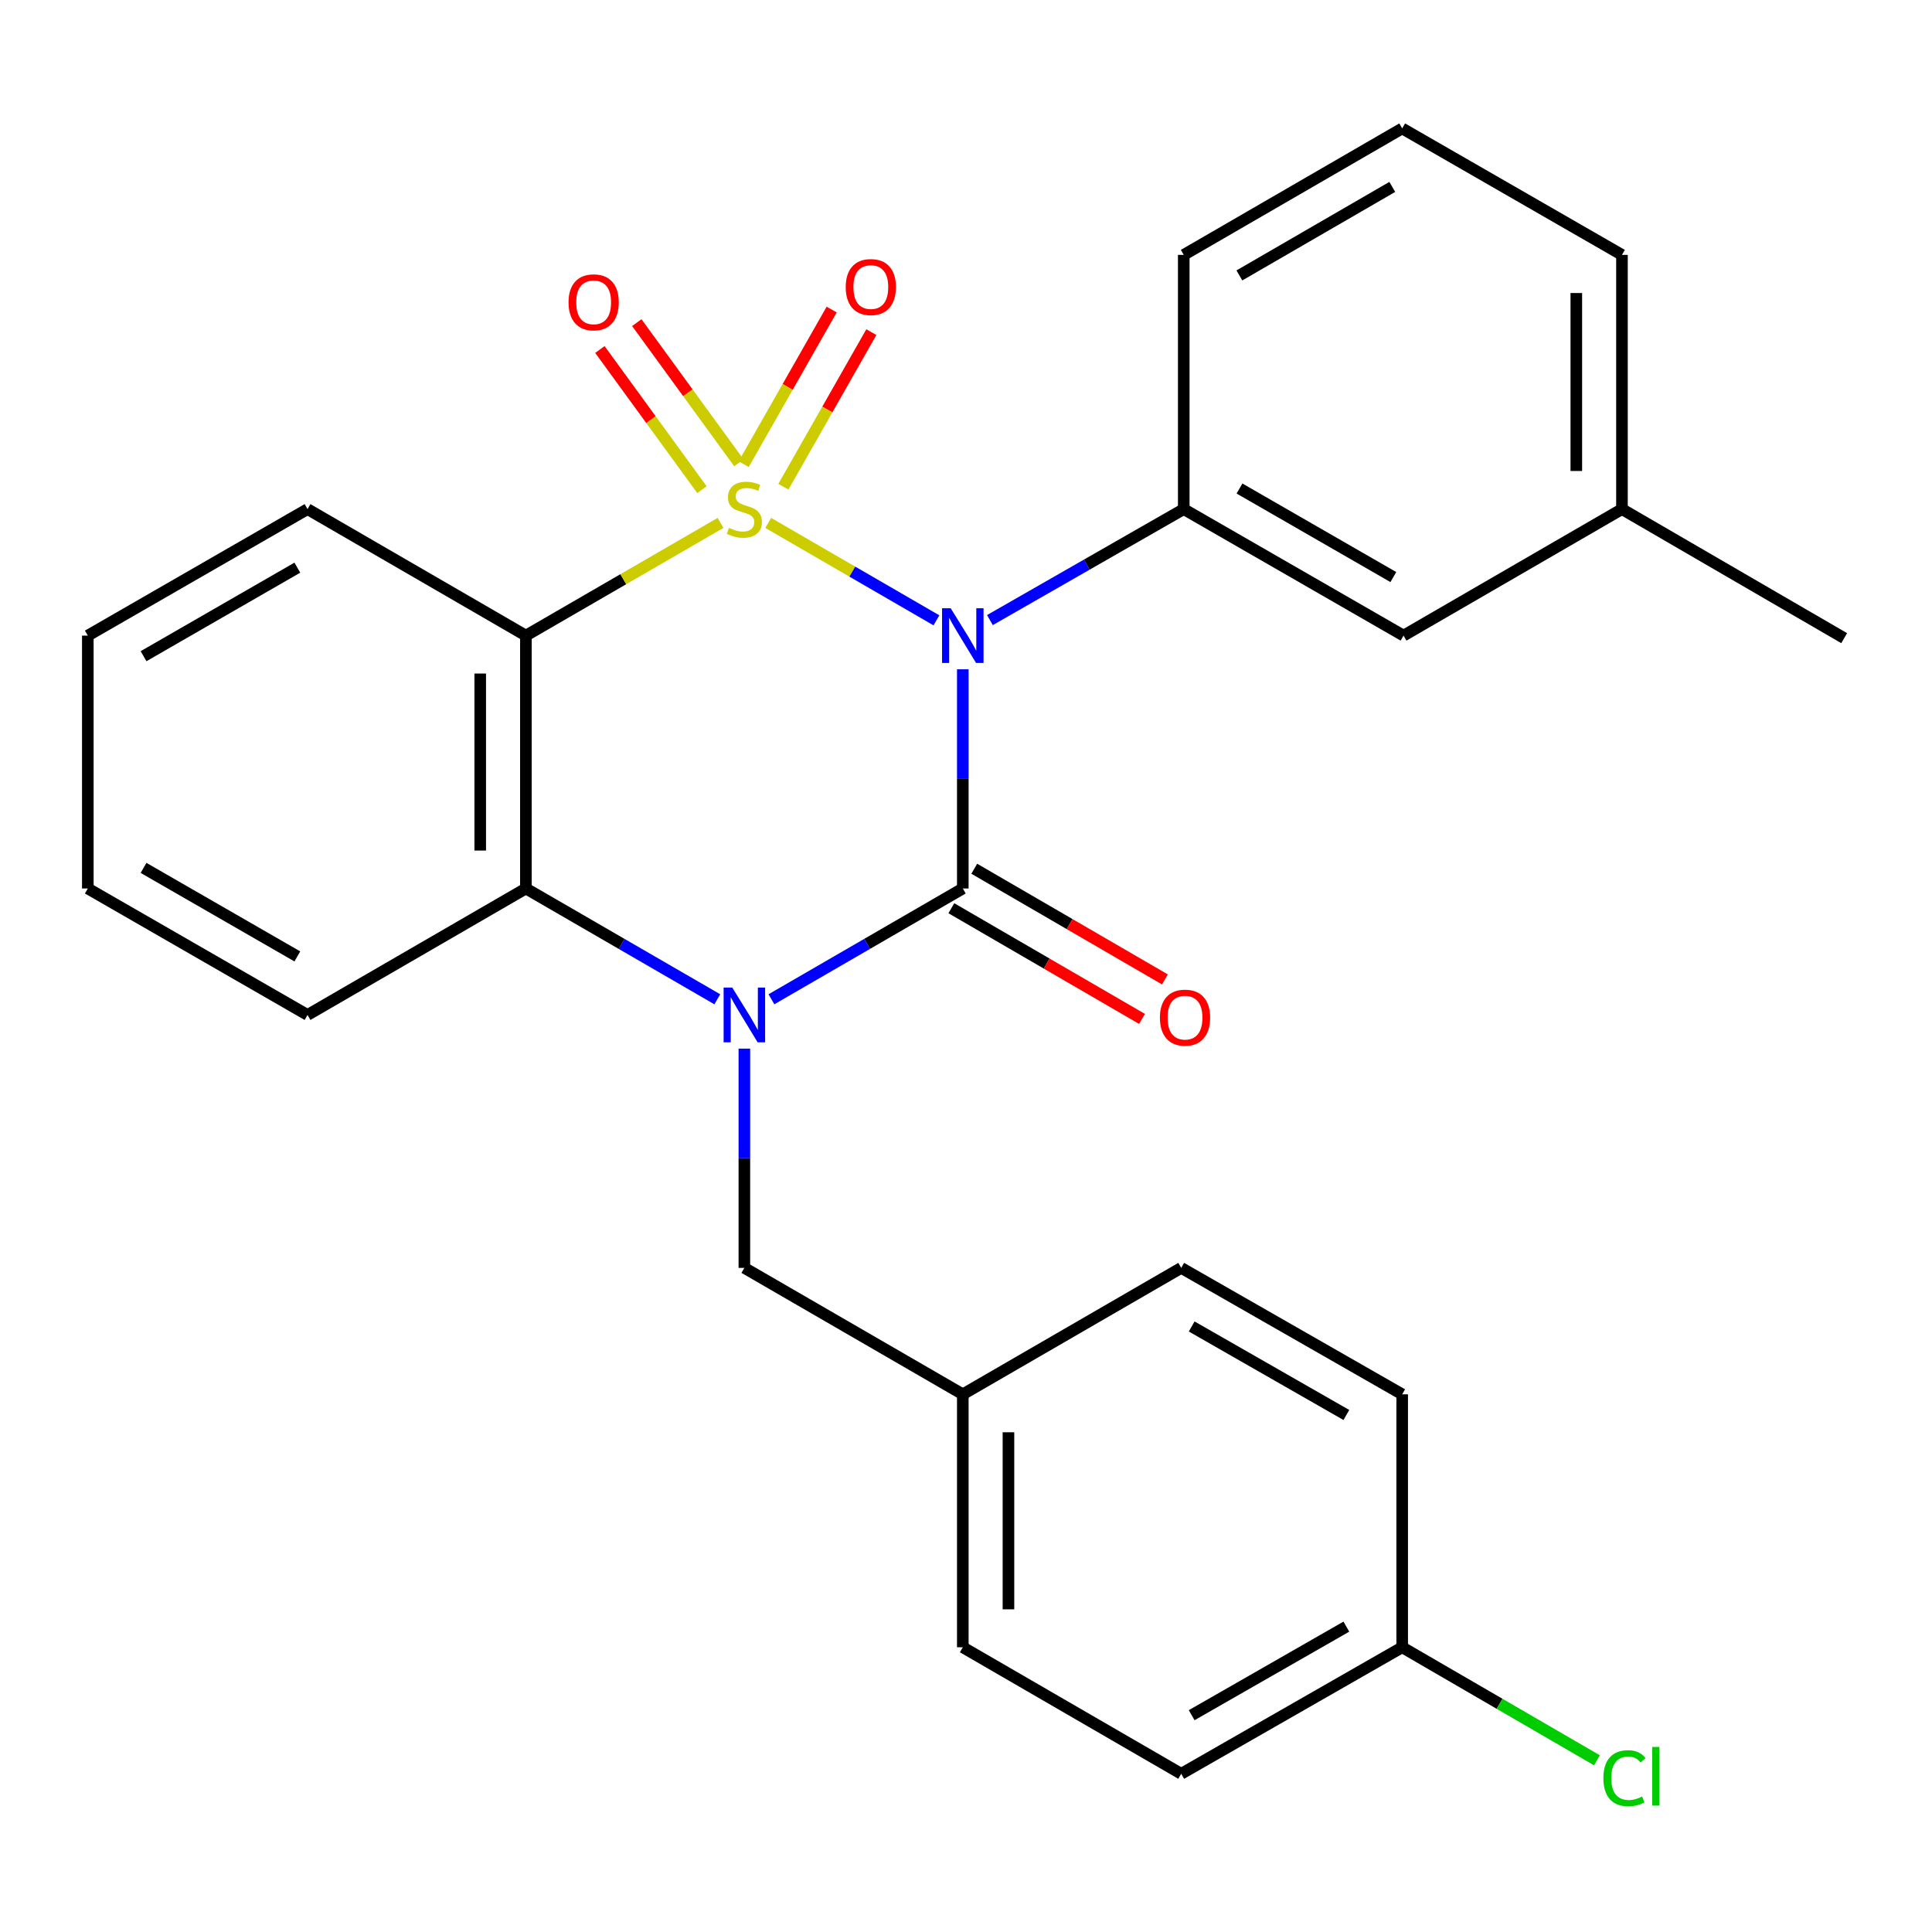 <?xml version='1.0' encoding='iso-8859-1'?>
<svg version='1.1' baseProfile='full'
              xmlns='http://www.w3.org/2000/svg'
                      xmlns:rdkit='http://www.rdkit.org/xml'
                      xmlns:xlink='http://www.w3.org/1999/xlink'
                  xml:space='preserve'
width='1000px' height='1000px' viewBox='0 0 1000 1000'>
<!-- END OF HEADER -->
<rect style='opacity:1.0;fill:#FFFFFF;stroke:none' width='1000' height='1000' x='0' y='0'> </rect>
<path class='bond-0' d='M 397.63,270.667 L 441.163,295.876' style='fill:none;fill-rule:evenodd;stroke:#CCCC00;stroke-width:6px;stroke-linecap:butt;stroke-linejoin:miter;stroke-opacity:1' />
<path class='bond-0' d='M 441.163,295.876 L 484.696,321.084' style='fill:none;fill-rule:evenodd;stroke:#0000FF;stroke-width:6px;stroke-linecap:butt;stroke-linejoin:miter;stroke-opacity:1' />
<path class='bond-3' d='M 372.937,270.665 L 322.566,299.827' style='fill:none;fill-rule:evenodd;stroke:#CCCC00;stroke-width:6px;stroke-linecap:butt;stroke-linejoin:miter;stroke-opacity:1' />
<path class='bond-3' d='M 322.566,299.827 L 272.196,328.989' style='fill:none;fill-rule:evenodd;stroke:#000000;stroke-width:6px;stroke-linecap:butt;stroke-linejoin:miter;stroke-opacity:1' />
<path class='bond-6' d='M 405.472,251.933 L 428.243,211.922' style='fill:none;fill-rule:evenodd;stroke:#CCCC00;stroke-width:6px;stroke-linecap:butt;stroke-linejoin:miter;stroke-opacity:1' />
<path class='bond-6' d='M 428.243,211.922 L 451.013,171.91' style='fill:none;fill-rule:evenodd;stroke:#FF0000;stroke-width:6px;stroke-linecap:butt;stroke-linejoin:miter;stroke-opacity:1' />
<path class='bond-6' d='M 384.934,240.244 L 407.705,200.233' style='fill:none;fill-rule:evenodd;stroke:#CCCC00;stroke-width:6px;stroke-linecap:butt;stroke-linejoin:miter;stroke-opacity:1' />
<path class='bond-6' d='M 407.705,200.233 L 430.475,160.222' style='fill:none;fill-rule:evenodd;stroke:#FF0000;stroke-width:6px;stroke-linecap:butt;stroke-linejoin:miter;stroke-opacity:1' />
<path class='bond-7' d='M 382.442,239.545 L 356.023,203.269' style='fill:none;fill-rule:evenodd;stroke:#CCCC00;stroke-width:6px;stroke-linecap:butt;stroke-linejoin:miter;stroke-opacity:1' />
<path class='bond-7' d='M 356.023,203.269 L 329.605,166.993' style='fill:none;fill-rule:evenodd;stroke:#FF0000;stroke-width:6px;stroke-linecap:butt;stroke-linejoin:miter;stroke-opacity:1' />
<path class='bond-7' d='M 363.34,253.456 L 336.921,217.181' style='fill:none;fill-rule:evenodd;stroke:#CCCC00;stroke-width:6px;stroke-linecap:butt;stroke-linejoin:miter;stroke-opacity:1' />
<path class='bond-7' d='M 336.921,217.181 L 310.502,180.905' style='fill:none;fill-rule:evenodd;stroke:#FF0000;stroke-width:6px;stroke-linecap:butt;stroke-linejoin:miter;stroke-opacity:1' />
<path class='bond-1' d='M 498.346,346.421 L 498.346,403.15' style='fill:none;fill-rule:evenodd;stroke:#0000FF;stroke-width:6px;stroke-linecap:butt;stroke-linejoin:miter;stroke-opacity:1' />
<path class='bond-1' d='M 498.346,403.15 L 498.346,459.879' style='fill:none;fill-rule:evenodd;stroke:#000000;stroke-width:6px;stroke-linecap:butt;stroke-linejoin:miter;stroke-opacity:1' />
<path class='bond-5' d='M 512.38,320.954 L 562.544,292.236' style='fill:none;fill-rule:evenodd;stroke:#0000FF;stroke-width:6px;stroke-linecap:butt;stroke-linejoin:miter;stroke-opacity:1' />
<path class='bond-5' d='M 562.544,292.236 L 612.708,263.517' style='fill:none;fill-rule:evenodd;stroke:#000000;stroke-width:6px;stroke-linecap:butt;stroke-linejoin:miter;stroke-opacity:1' />
<path class='bond-9' d='M 492.414,470.097 L 541.76,498.745' style='fill:none;fill-rule:evenodd;stroke:#000000;stroke-width:6px;stroke-linecap:butt;stroke-linejoin:miter;stroke-opacity:1' />
<path class='bond-9' d='M 541.76,498.745 L 591.107,527.392' style='fill:none;fill-rule:evenodd;stroke:#FF0000;stroke-width:6px;stroke-linecap:butt;stroke-linejoin:miter;stroke-opacity:1' />
<path class='bond-9' d='M 504.278,449.66 L 553.625,478.308' style='fill:none;fill-rule:evenodd;stroke:#000000;stroke-width:6px;stroke-linecap:butt;stroke-linejoin:miter;stroke-opacity:1' />
<path class='bond-9' d='M 553.625,478.308 L 602.971,506.955' style='fill:none;fill-rule:evenodd;stroke:#FF0000;stroke-width:6px;stroke-linecap:butt;stroke-linejoin:miter;stroke-opacity:1' />
<path class='bond-27' d='M 498.346,459.879 L 448.818,488.554' style='fill:none;fill-rule:evenodd;stroke:#000000;stroke-width:6px;stroke-linecap:butt;stroke-linejoin:miter;stroke-opacity:1' />
<path class='bond-27' d='M 448.818,488.554 L 399.29,517.228' style='fill:none;fill-rule:evenodd;stroke:#0000FF;stroke-width:6px;stroke-linecap:butt;stroke-linejoin:miter;stroke-opacity:1' />
<path class='bond-2' d='M 371.277,517.23 L 321.736,488.554' style='fill:none;fill-rule:evenodd;stroke:#0000FF;stroke-width:6px;stroke-linecap:butt;stroke-linejoin:miter;stroke-opacity:1' />
<path class='bond-2' d='M 321.736,488.554 L 272.196,459.879' style='fill:none;fill-rule:evenodd;stroke:#000000;stroke-width:6px;stroke-linecap:butt;stroke-linejoin:miter;stroke-opacity:1' />
<path class='bond-8' d='M 385.284,542.77 L 385.284,599.512' style='fill:none;fill-rule:evenodd;stroke:#0000FF;stroke-width:6px;stroke-linecap:butt;stroke-linejoin:miter;stroke-opacity:1' />
<path class='bond-8' d='M 385.284,599.512 L 385.284,656.254' style='fill:none;fill-rule:evenodd;stroke:#000000;stroke-width:6px;stroke-linecap:butt;stroke-linejoin:miter;stroke-opacity:1' />
<path class='bond-4' d='M 272.196,328.989 L 272.196,459.879' style='fill:none;fill-rule:evenodd;stroke:#000000;stroke-width:6px;stroke-linecap:butt;stroke-linejoin:miter;stroke-opacity:1' />
<path class='bond-4' d='M 248.564,348.622 L 248.564,440.245' style='fill:none;fill-rule:evenodd;stroke:#000000;stroke-width:6px;stroke-linecap:butt;stroke-linejoin:miter;stroke-opacity:1' />
<path class='bond-12' d='M 272.196,328.989 L 159.173,263.517' style='fill:none;fill-rule:evenodd;stroke:#000000;stroke-width:6px;stroke-linecap:butt;stroke-linejoin:miter;stroke-opacity:1' />
<path class='bond-17' d='M 272.196,459.879 L 159.173,525.337' style='fill:none;fill-rule:evenodd;stroke:#000000;stroke-width:6px;stroke-linecap:butt;stroke-linejoin:miter;stroke-opacity:1' />
<path class='bond-10' d='M 612.708,263.517 L 726.465,328.989' style='fill:none;fill-rule:evenodd;stroke:#000000;stroke-width:6px;stroke-linecap:butt;stroke-linejoin:miter;stroke-opacity:1' />
<path class='bond-10' d='M 641.559,252.857 L 721.189,298.687' style='fill:none;fill-rule:evenodd;stroke:#000000;stroke-width:6px;stroke-linecap:butt;stroke-linejoin:miter;stroke-opacity:1' />
<path class='bond-15' d='M 612.708,263.517 L 612.708,131.931' style='fill:none;fill-rule:evenodd;stroke:#000000;stroke-width:6px;stroke-linecap:butt;stroke-linejoin:miter;stroke-opacity:1' />
<path class='bond-11' d='M 385.284,656.254 L 498.346,721.699' style='fill:none;fill-rule:evenodd;stroke:#000000;stroke-width:6px;stroke-linecap:butt;stroke-linejoin:miter;stroke-opacity:1' />
<path class='bond-14' d='M 726.465,328.989 L 839.527,263.517' style='fill:none;fill-rule:evenodd;stroke:#000000;stroke-width:6px;stroke-linecap:butt;stroke-linejoin:miter;stroke-opacity:1' />
<path class='bond-18' d='M 498.346,721.699 L 611.395,656.254' style='fill:none;fill-rule:evenodd;stroke:#000000;stroke-width:6px;stroke-linecap:butt;stroke-linejoin:miter;stroke-opacity:1' />
<path class='bond-19' d='M 498.346,721.699 L 498.346,852.629' style='fill:none;fill-rule:evenodd;stroke:#000000;stroke-width:6px;stroke-linecap:butt;stroke-linejoin:miter;stroke-opacity:1' />
<path class='bond-19' d='M 521.977,741.339 L 521.977,832.989' style='fill:none;fill-rule:evenodd;stroke:#000000;stroke-width:6px;stroke-linecap:butt;stroke-linejoin:miter;stroke-opacity:1' />
<path class='bond-25' d='M 159.173,263.517 L 45.455,328.989' style='fill:none;fill-rule:evenodd;stroke:#000000;stroke-width:6px;stroke-linecap:butt;stroke-linejoin:miter;stroke-opacity:1' />
<path class='bond-25' d='M 153.906,293.817 L 74.303,339.647' style='fill:none;fill-rule:evenodd;stroke:#000000;stroke-width:6px;stroke-linecap:butt;stroke-linejoin:miter;stroke-opacity:1' />
<path class='bond-13' d='M 725.77,852.629 L 611.395,918.114' style='fill:none;fill-rule:evenodd;stroke:#000000;stroke-width:6px;stroke-linecap:butt;stroke-linejoin:miter;stroke-opacity:1' />
<path class='bond-13' d='M 696.872,841.944 L 616.809,887.783' style='fill:none;fill-rule:evenodd;stroke:#000000;stroke-width:6px;stroke-linecap:butt;stroke-linejoin:miter;stroke-opacity:1' />
<path class='bond-16' d='M 725.77,852.629 L 776.175,881.881' style='fill:none;fill-rule:evenodd;stroke:#000000;stroke-width:6px;stroke-linecap:butt;stroke-linejoin:miter;stroke-opacity:1' />
<path class='bond-16' d='M 776.175,881.881 L 826.581,911.133' style='fill:none;fill-rule:evenodd;stroke:#00CC00;stroke-width:6px;stroke-linecap:butt;stroke-linejoin:miter;stroke-opacity:1' />
<path class='bond-30' d='M 725.77,852.629 L 725.77,721.699' style='fill:none;fill-rule:evenodd;stroke:#000000;stroke-width:6px;stroke-linecap:butt;stroke-linejoin:miter;stroke-opacity:1' />
<path class='bond-24' d='M 839.527,263.517 L 954.545,330.315' style='fill:none;fill-rule:evenodd;stroke:#000000;stroke-width:6px;stroke-linecap:butt;stroke-linejoin:miter;stroke-opacity:1' />
<path class='bond-29' d='M 839.527,263.517 L 839.527,131.931' style='fill:none;fill-rule:evenodd;stroke:#000000;stroke-width:6px;stroke-linecap:butt;stroke-linejoin:miter;stroke-opacity:1' />
<path class='bond-29' d='M 815.896,243.779 L 815.896,151.669' style='fill:none;fill-rule:evenodd;stroke:#000000;stroke-width:6px;stroke-linecap:butt;stroke-linejoin:miter;stroke-opacity:1' />
<path class='bond-22' d='M 612.708,131.931 L 725.77,66.473' style='fill:none;fill-rule:evenodd;stroke:#000000;stroke-width:6px;stroke-linecap:butt;stroke-linejoin:miter;stroke-opacity:1' />
<path class='bond-22' d='M 641.507,142.563 L 720.65,96.742' style='fill:none;fill-rule:evenodd;stroke:#000000;stroke-width:6px;stroke-linecap:butt;stroke-linejoin:miter;stroke-opacity:1' />
<path class='bond-28' d='M 159.173,525.337 L 45.455,459.879' style='fill:none;fill-rule:evenodd;stroke:#000000;stroke-width:6px;stroke-linecap:butt;stroke-linejoin:miter;stroke-opacity:1' />
<path class='bond-28' d='M 153.904,495.038 L 74.301,449.217' style='fill:none;fill-rule:evenodd;stroke:#000000;stroke-width:6px;stroke-linecap:butt;stroke-linejoin:miter;stroke-opacity:1' />
<path class='bond-21' d='M 611.395,656.254 L 725.77,721.699' style='fill:none;fill-rule:evenodd;stroke:#000000;stroke-width:6px;stroke-linecap:butt;stroke-linejoin:miter;stroke-opacity:1' />
<path class='bond-21' d='M 616.815,686.582 L 696.877,732.393' style='fill:none;fill-rule:evenodd;stroke:#000000;stroke-width:6px;stroke-linecap:butt;stroke-linejoin:miter;stroke-opacity:1' />
<path class='bond-20' d='M 498.346,852.629 L 611.395,918.114' style='fill:none;fill-rule:evenodd;stroke:#000000;stroke-width:6px;stroke-linecap:butt;stroke-linejoin:miter;stroke-opacity:1' />
<path class='bond-23' d='M 725.77,66.473 L 839.527,131.931' style='fill:none;fill-rule:evenodd;stroke:#000000;stroke-width:6px;stroke-linecap:butt;stroke-linejoin:miter;stroke-opacity:1' />
<path class='bond-26' d='M 45.455,328.989 L 45.455,459.879' style='fill:none;fill-rule:evenodd;stroke:#000000;stroke-width:6px;stroke-linecap:butt;stroke-linejoin:miter;stroke-opacity:1' />
<path  class='atom-0' d='M 377.284 273.237
Q 377.604 273.357, 378.924 273.917
Q 380.244 274.477, 381.684 274.837
Q 383.164 275.157, 384.604 275.157
Q 387.284 275.157, 388.844 273.877
Q 390.404 272.557, 390.404 270.277
Q 390.404 268.717, 389.604 267.757
Q 388.844 266.797, 387.644 266.277
Q 386.444 265.757, 384.444 265.157
Q 381.924 264.397, 380.404 263.677
Q 378.924 262.957, 377.844 261.437
Q 376.804 259.917, 376.804 257.357
Q 376.804 253.797, 379.204 251.597
Q 381.644 249.397, 386.444 249.397
Q 389.724 249.397, 393.444 250.957
L 392.524 254.037
Q 389.124 252.637, 386.564 252.637
Q 383.804 252.637, 382.284 253.797
Q 380.764 254.917, 380.804 256.877
Q 380.804 258.397, 381.564 259.317
Q 382.364 260.237, 383.484 260.757
Q 384.644 261.277, 386.564 261.877
Q 389.124 262.677, 390.644 263.477
Q 392.164 264.277, 393.244 265.917
Q 394.364 267.517, 394.364 270.277
Q 394.364 274.197, 391.724 276.317
Q 389.124 278.397, 384.764 278.397
Q 382.244 278.397, 380.324 277.837
Q 378.444 277.317, 376.204 276.397
L 377.284 273.237
' fill='#CCCC00'/>
<path  class='atom-1' d='M 492.086 314.829
L 501.366 329.829
Q 502.286 331.309, 503.766 333.989
Q 505.246 336.669, 505.326 336.829
L 505.326 314.829
L 509.086 314.829
L 509.086 343.149
L 505.206 343.149
L 495.246 326.749
Q 494.086 324.829, 492.846 322.629
Q 491.646 320.429, 491.286 319.749
L 491.286 343.149
L 487.606 343.149
L 487.606 314.829
L 492.086 314.829
' fill='#0000FF'/>
<path  class='atom-3' d='M 379.024 511.177
L 388.304 526.177
Q 389.224 527.657, 390.704 530.337
Q 392.184 533.017, 392.264 533.177
L 392.264 511.177
L 396.024 511.177
L 396.024 539.497
L 392.144 539.497
L 382.184 523.097
Q 381.024 521.177, 379.784 518.977
Q 378.584 516.777, 378.224 516.097
L 378.224 539.497
L 374.544 539.497
L 374.544 511.177
L 379.024 511.177
' fill='#0000FF'/>
<path  class='atom-7' d='M 437.742 148.579
Q 437.742 141.779, 441.102 137.979
Q 444.462 134.179, 450.742 134.179
Q 457.022 134.179, 460.382 137.979
Q 463.742 141.779, 463.742 148.579
Q 463.742 155.459, 460.342 159.379
Q 456.942 163.259, 450.742 163.259
Q 444.502 163.259, 441.102 159.379
Q 437.742 155.499, 437.742 148.579
M 450.742 160.059
Q 455.062 160.059, 457.382 157.179
Q 459.742 154.259, 459.742 148.579
Q 459.742 143.019, 457.382 140.219
Q 455.062 137.379, 450.742 137.379
Q 446.422 137.379, 444.062 140.179
Q 441.742 142.979, 441.742 148.579
Q 441.742 154.299, 444.062 157.179
Q 446.422 160.059, 450.742 160.059
' fill='#FF0000'/>
<path  class='atom-8' d='M 294.275 156.482
Q 294.275 149.682, 297.635 145.882
Q 300.995 142.082, 307.275 142.082
Q 313.555 142.082, 316.915 145.882
Q 320.275 149.682, 320.275 156.482
Q 320.275 163.362, 316.875 167.282
Q 313.475 171.162, 307.275 171.162
Q 301.035 171.162, 297.635 167.282
Q 294.275 163.402, 294.275 156.482
M 307.275 167.962
Q 311.595 167.962, 313.915 165.082
Q 316.275 162.162, 316.275 156.482
Q 316.275 150.922, 313.915 148.122
Q 311.595 145.282, 307.275 145.282
Q 302.955 145.282, 300.595 148.082
Q 298.275 150.882, 298.275 156.482
Q 298.275 162.202, 300.595 165.082
Q 302.955 167.962, 307.275 167.962
' fill='#FF0000'/>
<path  class='atom-10' d='M 600.364 526.73
Q 600.364 519.93, 603.724 516.13
Q 607.084 512.33, 613.364 512.33
Q 619.644 512.33, 623.004 516.13
Q 626.364 519.93, 626.364 526.73
Q 626.364 533.61, 622.964 537.53
Q 619.564 541.41, 613.364 541.41
Q 607.124 541.41, 603.724 537.53
Q 600.364 533.65, 600.364 526.73
M 613.364 538.21
Q 617.684 538.21, 620.004 535.33
Q 622.364 532.41, 622.364 526.73
Q 622.364 521.17, 620.004 518.37
Q 617.684 515.53, 613.364 515.53
Q 609.044 515.53, 606.684 518.33
Q 604.364 521.13, 604.364 526.73
Q 604.364 532.45, 606.684 535.33
Q 609.044 538.21, 613.364 538.21
' fill='#FF0000'/>
<path  class='atom-17' d='M 829.907 920.38
Q 829.907 913.34, 833.187 909.66
Q 836.507 905.94, 842.787 905.94
Q 848.627 905.94, 851.747 910.06
L 849.107 912.22
Q 846.827 909.22, 842.787 909.22
Q 838.507 909.22, 836.227 912.1
Q 833.987 914.94, 833.987 920.38
Q 833.987 925.98, 836.307 928.86
Q 838.667 931.74, 843.227 931.74
Q 846.347 931.74, 849.987 929.86
L 851.107 932.86
Q 849.627 933.82, 847.387 934.38
Q 845.147 934.94, 842.667 934.94
Q 836.507 934.94, 833.187 931.18
Q 829.907 927.42, 829.907 920.38
' fill='#00CC00'/>
<path  class='atom-17' d='M 855.187 904.22
L 858.867 904.22
L 858.867 934.58
L 855.187 934.58
L 855.187 904.22
' fill='#00CC00'/>
</svg>
